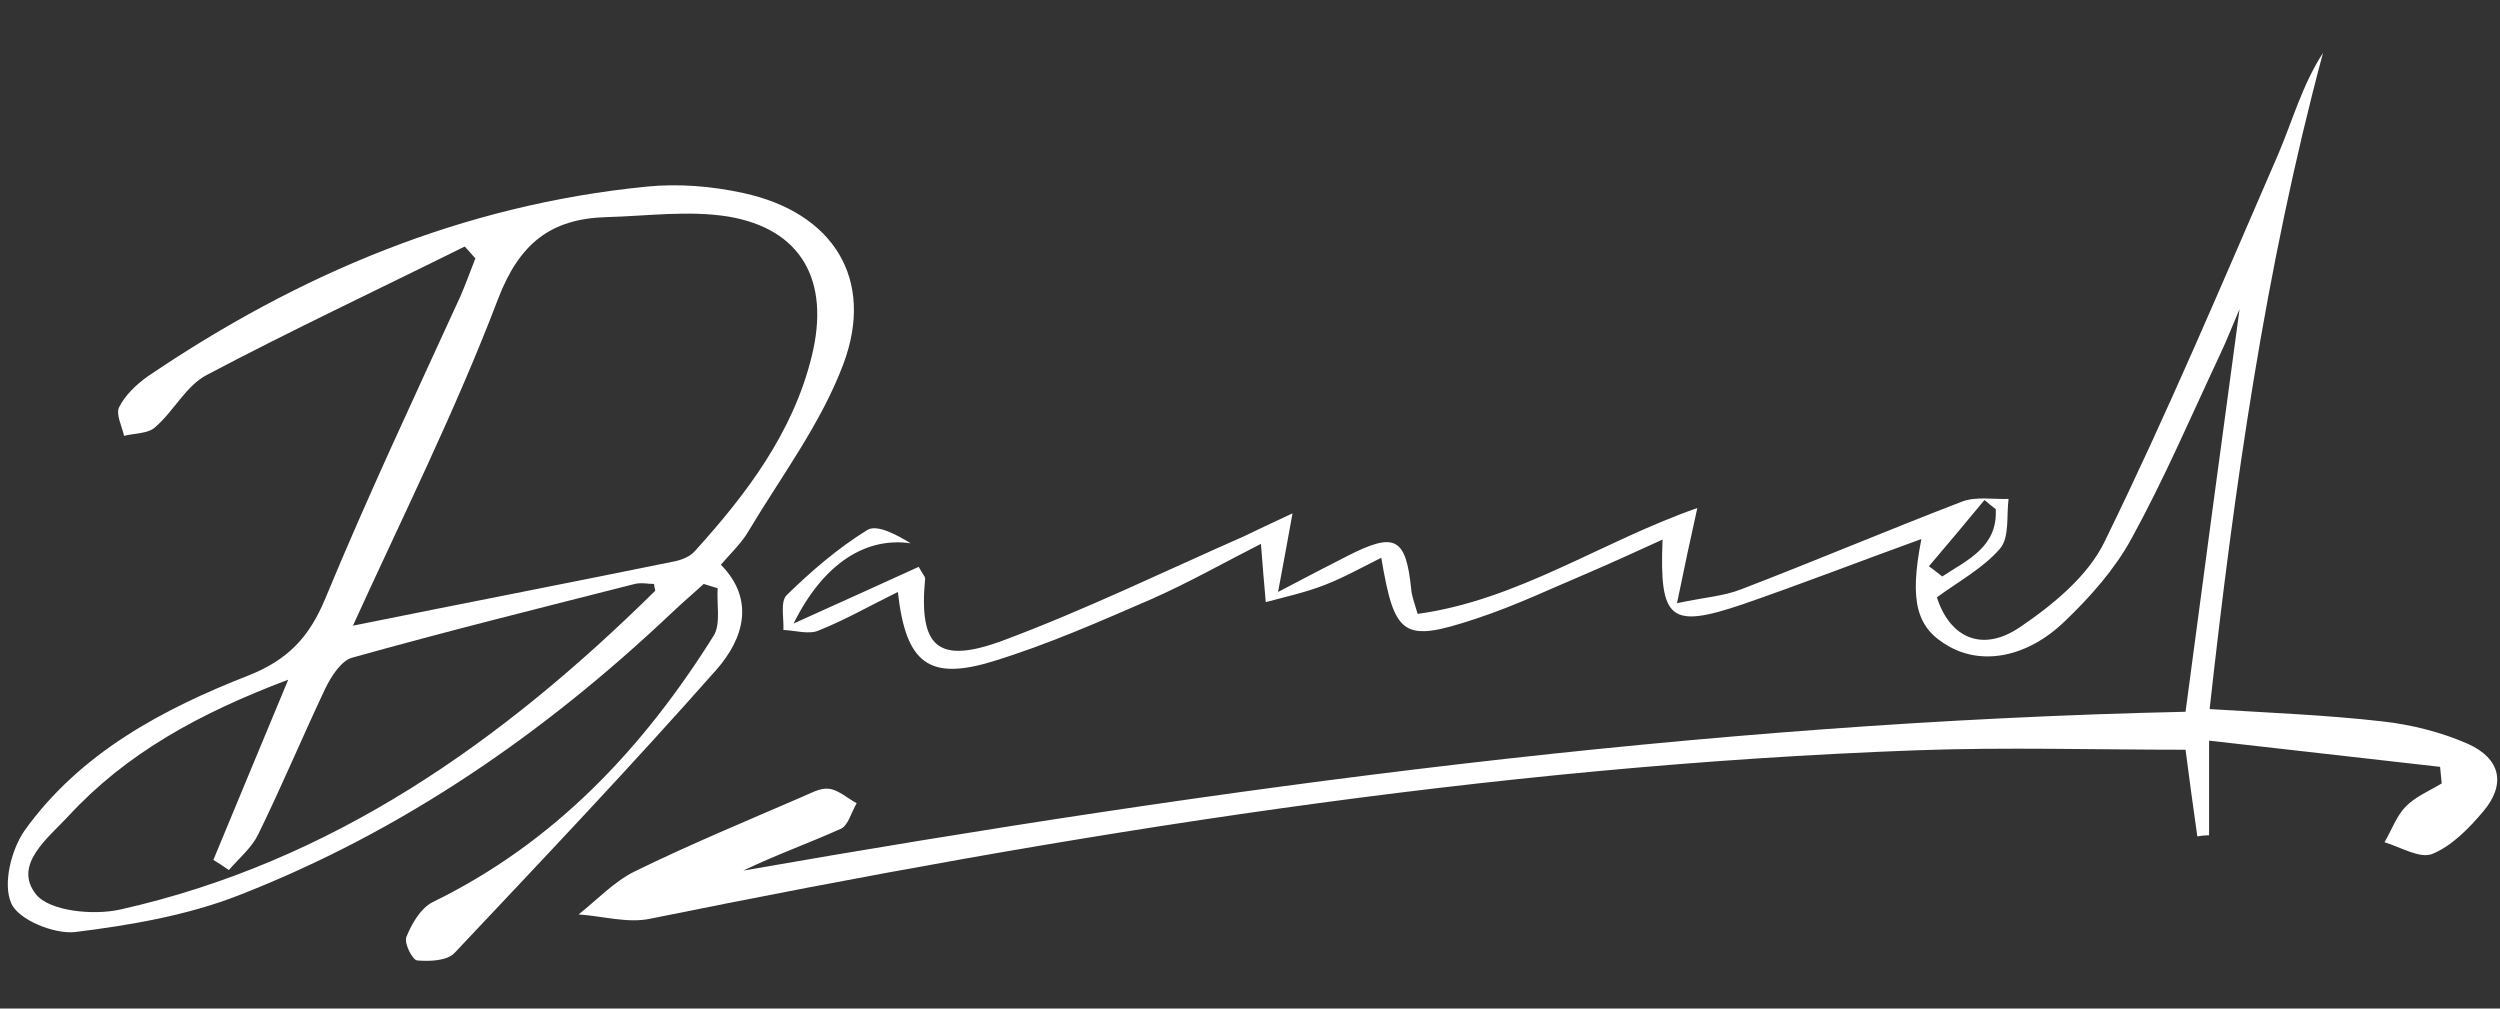 <svg xmlns="http://www.w3.org/2000/svg" xmlns:xlink="http://www.w3.org/1999/xlink" id="Layer_1" x="0px" y="0px" viewBox="0 0 467.5 188.6" style="enable-background:new 0 0 467.5 188.6;" xml:space="preserve"><rect x="0" y="0" width="467.5" height="188.6" fill="#333333" stroke="none"/><style type="text/css">	.st0{fill:#FFFFFF;}</style><g>	<path class="st0" d="M461.5,139.1c-5-2.2-10.6-3.6-16-4.2c-10.5-1.2-21-1.6-32.3-2.3c4.6-41.5,10.4-82.4,21.2-122.7   c-3.9,6-5.7,12.7-8.4,19c-10.5,24.2-20.8,48.6-32.4,72.3c-3.1,6.5-9.7,11.9-15.9,16.1c-7.1,4.8-13.1,1.9-15.5-5.6   c4.1-3,8.7-5.5,11.8-9.1c1.8-2.1,1.2-6.2,1.6-9.3c-2.9,0.1-6.1-0.5-8.7,0.5c-13.8,5.3-27.5,11.1-41.3,16.4c-3.3,1.3-6.9,1.5-12,2.6   c1.4-6.8,2.5-12,3.8-17.8c-18,6.3-33.5,17.2-52.3,19.8c-0.6-2.1-1.1-3.3-1.2-4.6c-1-9.7-3-10.8-12-6.2c-3.9,2-7.8,4-12.9,6.7   c1-5.4,1.7-9.1,2.7-14.7c-4.1,1.9-6.6,3.1-9.1,4.3c-15,6.6-29.8,13.8-45.1,19.5c-12.2,4.5-15.7,1.2-14.5-11.6   c0-0.4-0.5-0.9-1.2-2.2c-7.3,3.3-14.7,6.7-23.4,10.6c5.7-11.5,13.7-16.2,21.9-15c-2.6-1.6-6.3-3.6-8.1-2.5   c-5.5,3.4-10.5,7.7-15.1,12.2c-1.2,1.2-0.5,4.3-0.6,6.5c2.2,0.1,4.8,0.9,6.6,0.1c5-2,9.7-4.7,14.8-7.2c1.5,13.4,5.8,16.7,18,12.9   c10.1-3.1,19.8-7.4,29.5-11.6c7-3.1,13.7-6.9,20.4-10.3c0.3,4.1,0.6,7.5,0.9,10.9c3.7-1,7.4-1.8,11-3.2c3.6-1.4,7-3.3,10.6-5.1   c2.5,14.8,4.1,15.9,17.7,11.4c7.3-2.4,14.2-5.7,21.3-8.7c4.4-1.9,8.8-3.9,13.6-6.1c-0.6,15.1,1.4,16.7,15,12.1   c11-3.8,21.8-8,33.4-12.2c-2.3,11.8-0.9,16.7,5.2,20.1c6.2,3.5,14.6,2.1,21.7-4.8c4.7-4.5,9.3-9.7,12.4-15.4   c6.1-11.1,11.1-22.8,16.5-34.3c1.2-2.5,2.2-5.1,3.7-8.6c-3.5,25.8-6.8,50.4-10.1,75.3c-90.8,2-180.4,14.1-269.7,29.7   c6-2.9,12.2-5.1,18.2-7.8c1.4-0.6,2-3.1,3-4.8c-1.7-0.9-3.4-2.5-5.2-2.7c-1.7-0.2-3.5,0.9-5.2,1.6c-10.4,4.5-21,8.9-31.2,13.9   c-3.8,1.9-7,5.3-10.4,8c4.5,0.3,9.2,1.7,13.4,0.8c78.3-15.9,156.9-28.6,236.9-31.5c16.6-0.6,33.3-0.1,50.2-0.1   c0.7,5.3,1.4,10.7,2.2,16.2c0.7-0.1,1.4-0.2,2.2-0.2c0-5.3,0-10.7,0-17.7c14.9,1.7,29,3.3,43.2,4.9c0.1,1,0.2,2.1,0.3,3.1   c-2.3,1.4-5,2.5-6.8,4.4c-1.7,1.8-2.6,4.4-3.9,6.6c3,0.9,6.6,3.1,8.9,2.2c3.7-1.5,6.9-4.8,9.6-8   C468.6,146.7,467.7,141.9,461.5,139.1z M360.7,105.9c3.5-4.1,7-8.3,10.4-12.4c0.7,0.6,1.4,1.2,2.1,1.7c0.4,7.1-5.3,9.5-10,12.6   C362.4,107.2,361.6,106.5,360.7,105.9z"></path>	<path class="st0" d="M134.8,105.6c2-2.3,3.8-4,5-6c6.2-10.4,13.7-20.3,17.9-31.5c6-16-2-28.4-18.7-32c-5.9-1.3-12.2-1.8-18.1-1.2   c-34.3,3.4-65,16.3-93.3,35.5c-2.1,1.5-4.2,3.5-5.3,5.7c-0.7,1.3,0.5,3.6,0.9,5.4c2-0.5,4.5-0.4,5.8-1.6c3.5-3,5.8-7.8,9.7-9.8   c15.9-8.4,32.1-16,48.2-24c0.7,0.7,1.3,1.5,2,2.2c-0.9,2.3-1.8,4.8-2.8,7.1C77.5,74.2,68.7,92.9,60.8,112c-3,7.2-7,11.4-14.3,14.3   c-16.1,6.3-31.5,14.5-41.9,29c-2.5,3.6-4.1,10-2.5,13.6c1.3,3.1,8,5.8,11.9,5.4c10.4-1.3,21-3.1,30.7-6.9   c30.5-11.9,57-30.2,80.7-52.6c2-1.9,4.1-3.7,6.2-5.6c0.9,0.3,1.7,0.5,2.6,0.8c-0.2,2.9,0.6,6.6-0.7,8.8   c-13.2,21.1-29.8,38.8-52.6,49.9c-2.2,1.1-3.9,4-4.9,6.5c-0.5,1.1,1.1,4.3,2,4.4c2.3,0.2,5.6,0.1,7-1.4c16.5-17.5,33.1-35,49-53   C139,119.5,141.3,112.2,134.8,105.6z M122.5,110.5C94,138.6,62.2,161.2,22.4,170.1c-5,1.1-13.2,0.3-15.7-2.9   c-4.3-5.5,2.3-10.5,6.1-14.6c10.8-11.7,24.4-19.2,41.1-25.5c-5.1,12.2-9.5,22.9-14,33.7c1,0.6,1.9,1.2,2.9,1.9   c1.9-2.2,4.3-4.2,5.5-6.7c4.4-9,8.3-18.3,12.6-27.4c1.1-2.2,2.9-5,4.9-5.6c17.5-4.9,35.2-9.3,52.9-13.8c1.2-0.3,2.5,0,3.6,0   C122.4,110.1,122.6,110.5,122.5,110.5z M129.9,103.1c-0.8,0.9-2.2,1.5-3.4,1.8C106.4,109,86.3,112.9,66,117c9-19.8,19.1-40,27.1-61   c4-10.5,9.9-15.1,20.3-15.4c7.6-0.2,15.4-1.3,22.8-0.1c13.6,2.3,19.1,11.9,15.6,26.1C148.3,80.9,139.6,92.4,129.9,103.1z"></path></g></svg>